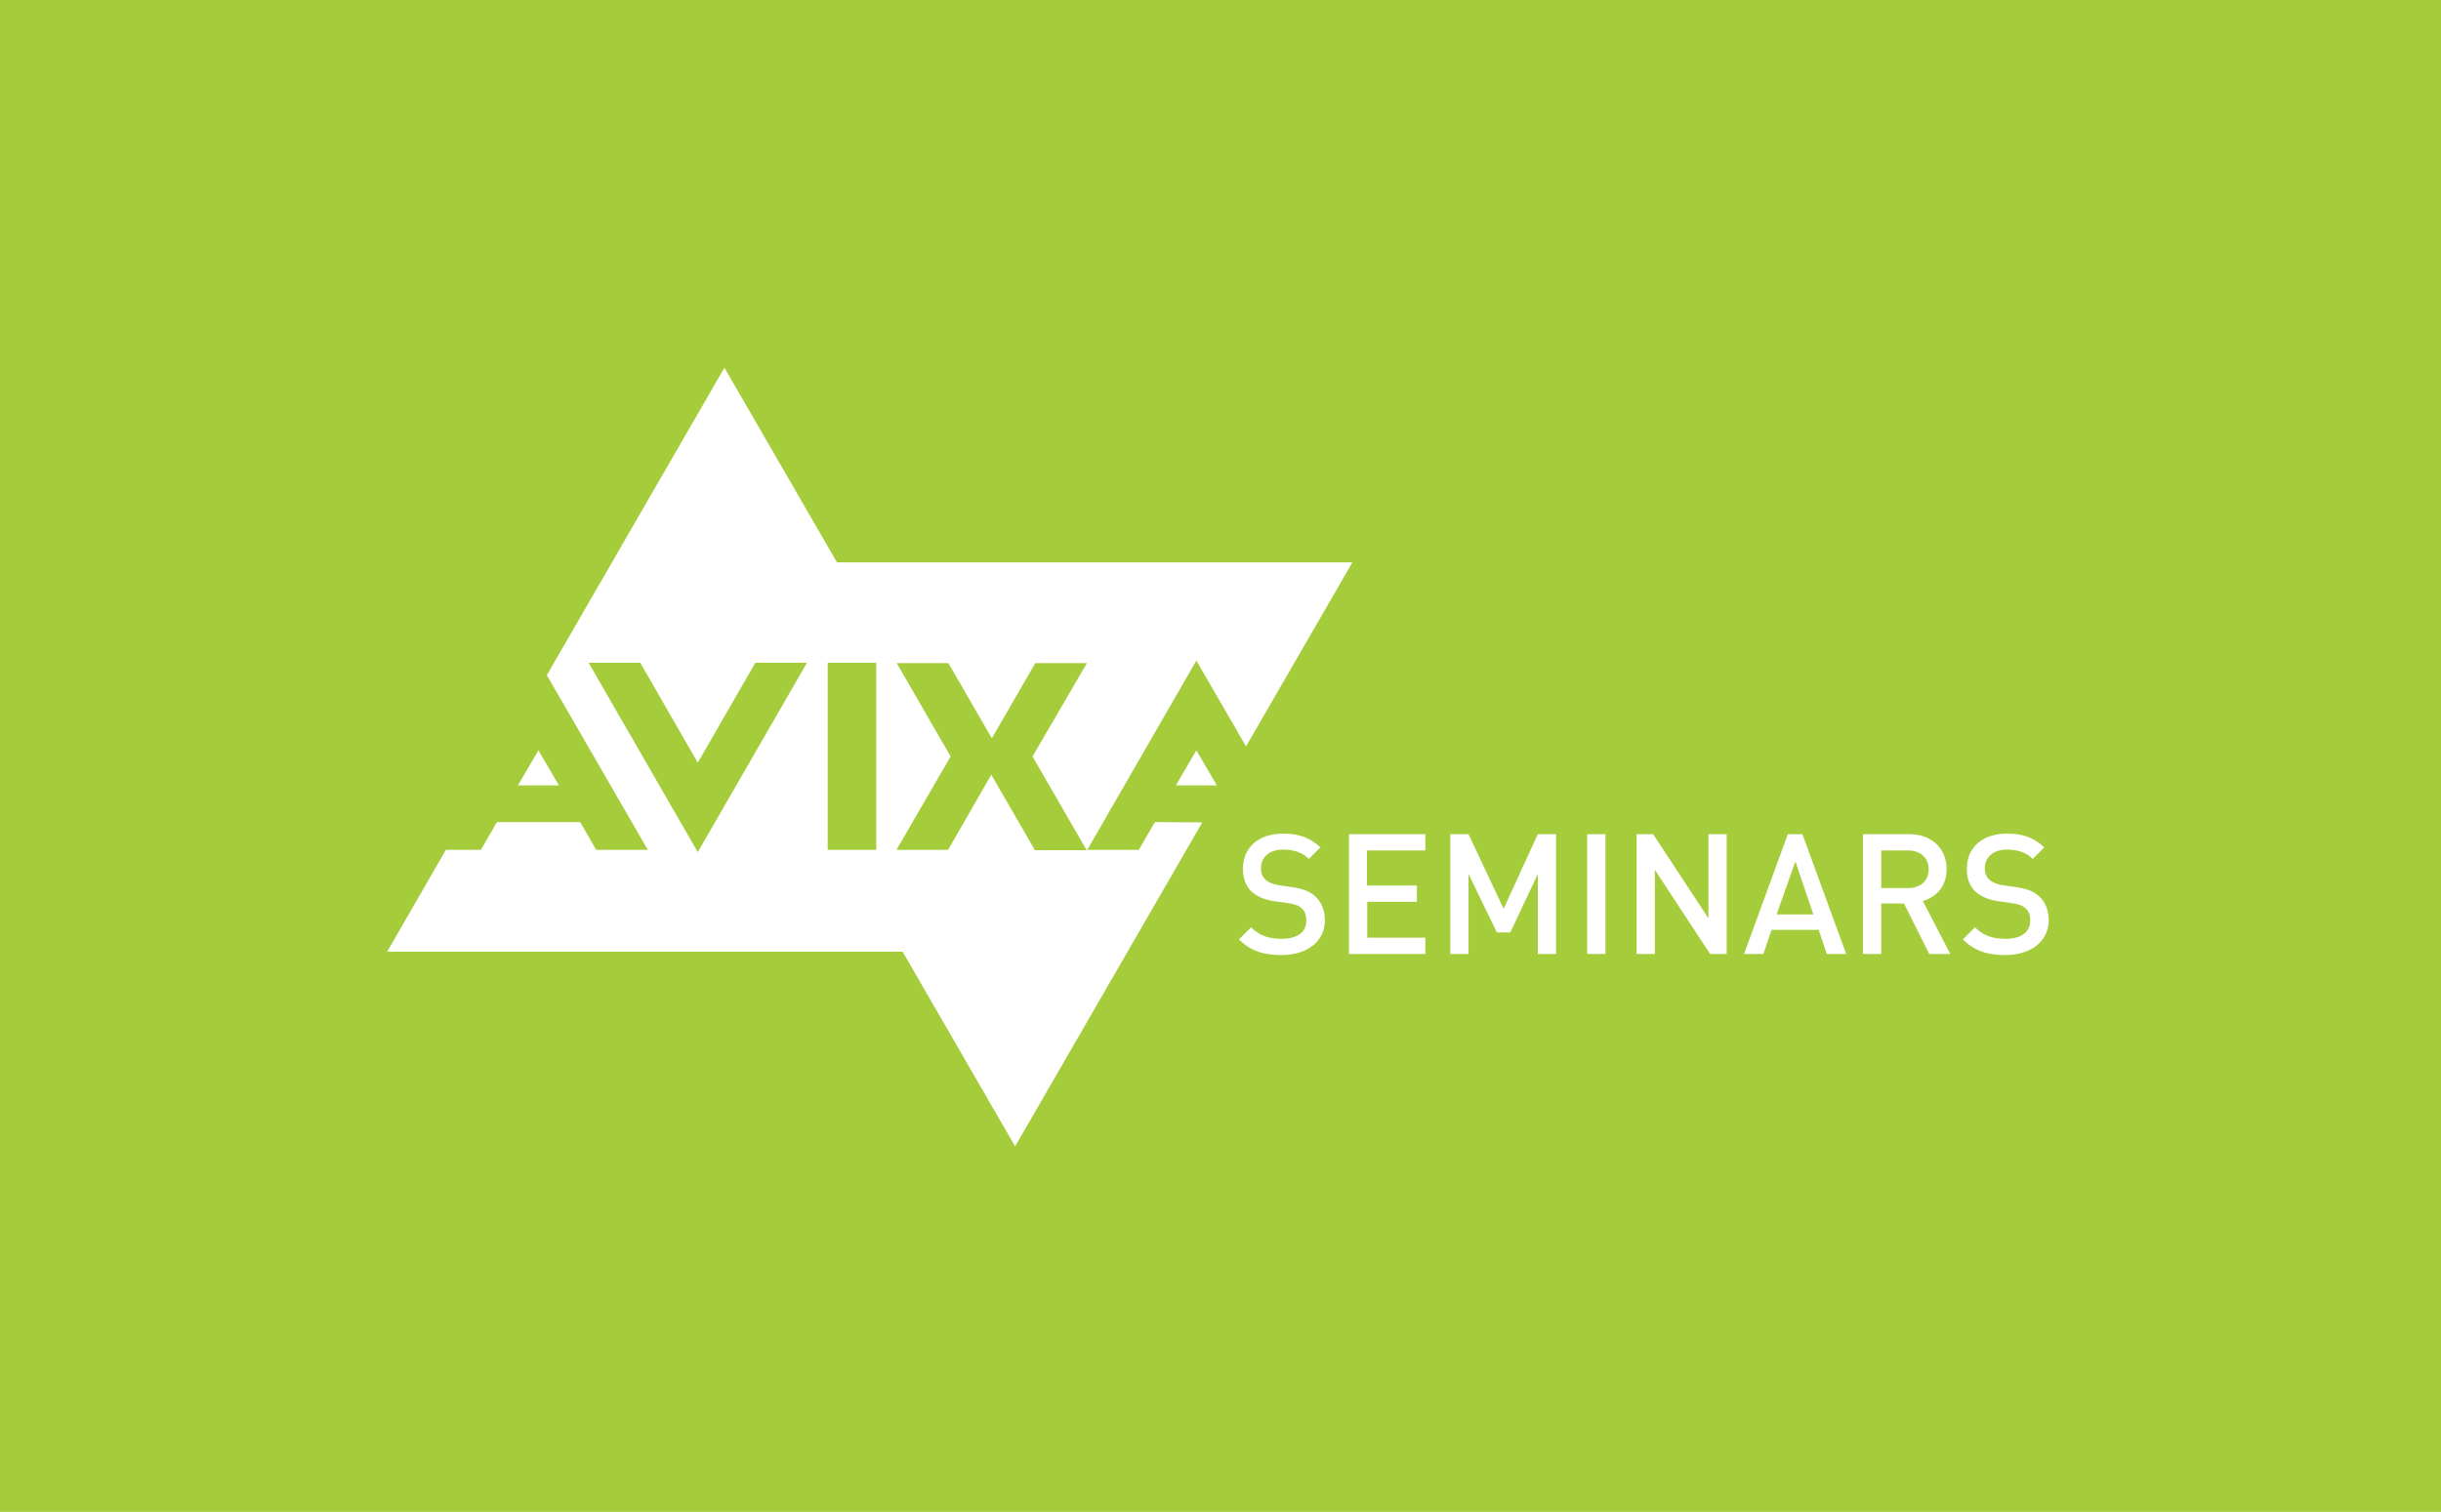 <svg xmlns="http://www.w3.org/2000/svg" xmlns:xlink="http://www.w3.org/1999/xlink" id="Layer_1" x="0px" y="0px" viewBox="0 0 870 539" style="enable-background:new 0 0 870 539;" xml:space="preserve"><style type="text/css">	.st0{fill:#A5CD3B;}	.st1{fill:#FFFFFF;}</style><rect y="0" class="st0" width="870" height="539"></rect><g>	<g>		<polygon class="st1" points="191.9,267.5 184.6,280 199.2,280   "></polygon>		<polygon class="st1" points="419.1,280 433.7,280 426.4,267.5   "></polygon>		<path class="st1" d="M411.6,293.1l-5.7,9.9h-18.4l38.9-67.5l17.7,30.6l37.9-65.6l-183.7,0l-40.1-69.4l-63.3,109.6l0,0l36,62.3   h-18.4l-5.7-9.9l-29.7,0l-5.7,9.9h-12.5L138,339.3l183.7,0l40.1,69.4l66.7-115.5l0,0L411.6,293.1z M248.7,303.8l-38.9-67.5h18.4   l20.5,35.6l20.5-35.6h18.4L248.7,303.8z M312.2,303H295v-66.7h17.3V303z M368.8,303l-15.5-26.8l0,0L337.9,303h-18.4l19.3-33.3   l-19.2-33.3h18.4l15.5,26.8l15.5-26.8h18.4L368,269.7l19.3,33.4H368.8z"></path>	</g>	<g>		<path class="st1" d="M456.7,340.5c-6.4,0-11-1.5-15.1-5.6l4.3-4.3c3.1,3.1,6.5,4.1,10.9,4.1c5.6,0,8.8-2.4,8.8-6.5   c0-1.9-0.5-3.4-1.7-4.4c-1.1-1-2.2-1.4-4.7-1.8l-5-0.7c-3.5-0.5-6.2-1.7-8.1-3.4c-2.1-2-3.1-4.7-3.1-8.2c0-7.4,5.4-12.5,14.3-12.5   c5.6,0,9.6,1.4,13.3,4.9l-4.1,4.1c-2.6-2.5-5.7-3.3-9.3-3.3c-5,0-7.8,2.9-7.8,6.7c0,1.6,0.5,2.9,1.6,4c1.1,1,2.8,1.7,4.8,2   l4.9,0.7c4,0.6,6.2,1.6,8,3.2c2.3,2,3.5,5.1,3.5,8.8C472.1,335.8,465.7,340.5,456.7,340.5z"></path>		<path class="st1" d="M480.8,340.1v-42.7H508v5.8h-20.8v12.5H505v5.8h-17.7v12.8H508v5.8H480.8z"></path>		<path class="st1" d="M548.1,340.1v-28.5l-9.8,20.8h-4.8l-10.1-20.8v28.5h-6.5v-42.7h6.5l12.5,26.6l12.2-26.6h6.5v42.7H548.1z"></path>		<path class="st1" d="M565.7,340.1v-42.7h6.5v42.7H565.7z"></path>		<path class="st1" d="M609.5,340.1l-19.7-30v30h-6.5v-42.7h5.9l19.7,30v-30h6.5v42.7H609.5z"></path>		<path class="st1" d="M651.1,340.1l-2.9-8.6h-16.8l-2.9,8.6h-6.9l15.6-42.7h5.2l15.6,42.7H651.1z M639.9,307.1l-6.7,18.9h13.1   L639.9,307.1z"></path>		<path class="st1" d="M687.6,340.1l-9-18h-8.1v18H664v-42.7h16.5c8.1,0,13.3,5.2,13.3,12.5c0,6.1-3.7,10-8.5,11.3l9.8,18.9H687.6z    M680.1,303.2h-9.6v13.4h9.6c4.3,0,7.3-2.5,7.3-6.7C687.4,305.8,684.4,303.2,680.1,303.2z"></path>		<path class="st1" d="M714.7,340.5c-6.4,0-11-1.5-15.1-5.6l4.3-4.3c3.1,3.1,6.5,4.1,10.9,4.1c5.6,0,8.8-2.4,8.8-6.5   c0-1.9-0.5-3.4-1.7-4.4c-1.1-1-2.2-1.4-4.7-1.8l-5-0.7c-3.5-0.5-6.2-1.7-8.1-3.4c-2.1-2-3.1-4.7-3.1-8.2c0-7.4,5.4-12.5,14.3-12.5   c5.6,0,9.6,1.4,13.3,4.9l-4.1,4.1c-2.6-2.5-5.7-3.3-9.3-3.3c-5,0-7.8,2.9-7.8,6.7c0,1.6,0.5,2.9,1.6,4c1.1,1,2.8,1.7,4.8,2   l4.9,0.7c4,0.6,6.2,1.6,8,3.2c2.3,2,3.5,5.1,3.5,8.8C730,335.8,723.6,340.5,714.7,340.5z"></path>	</g></g></svg>